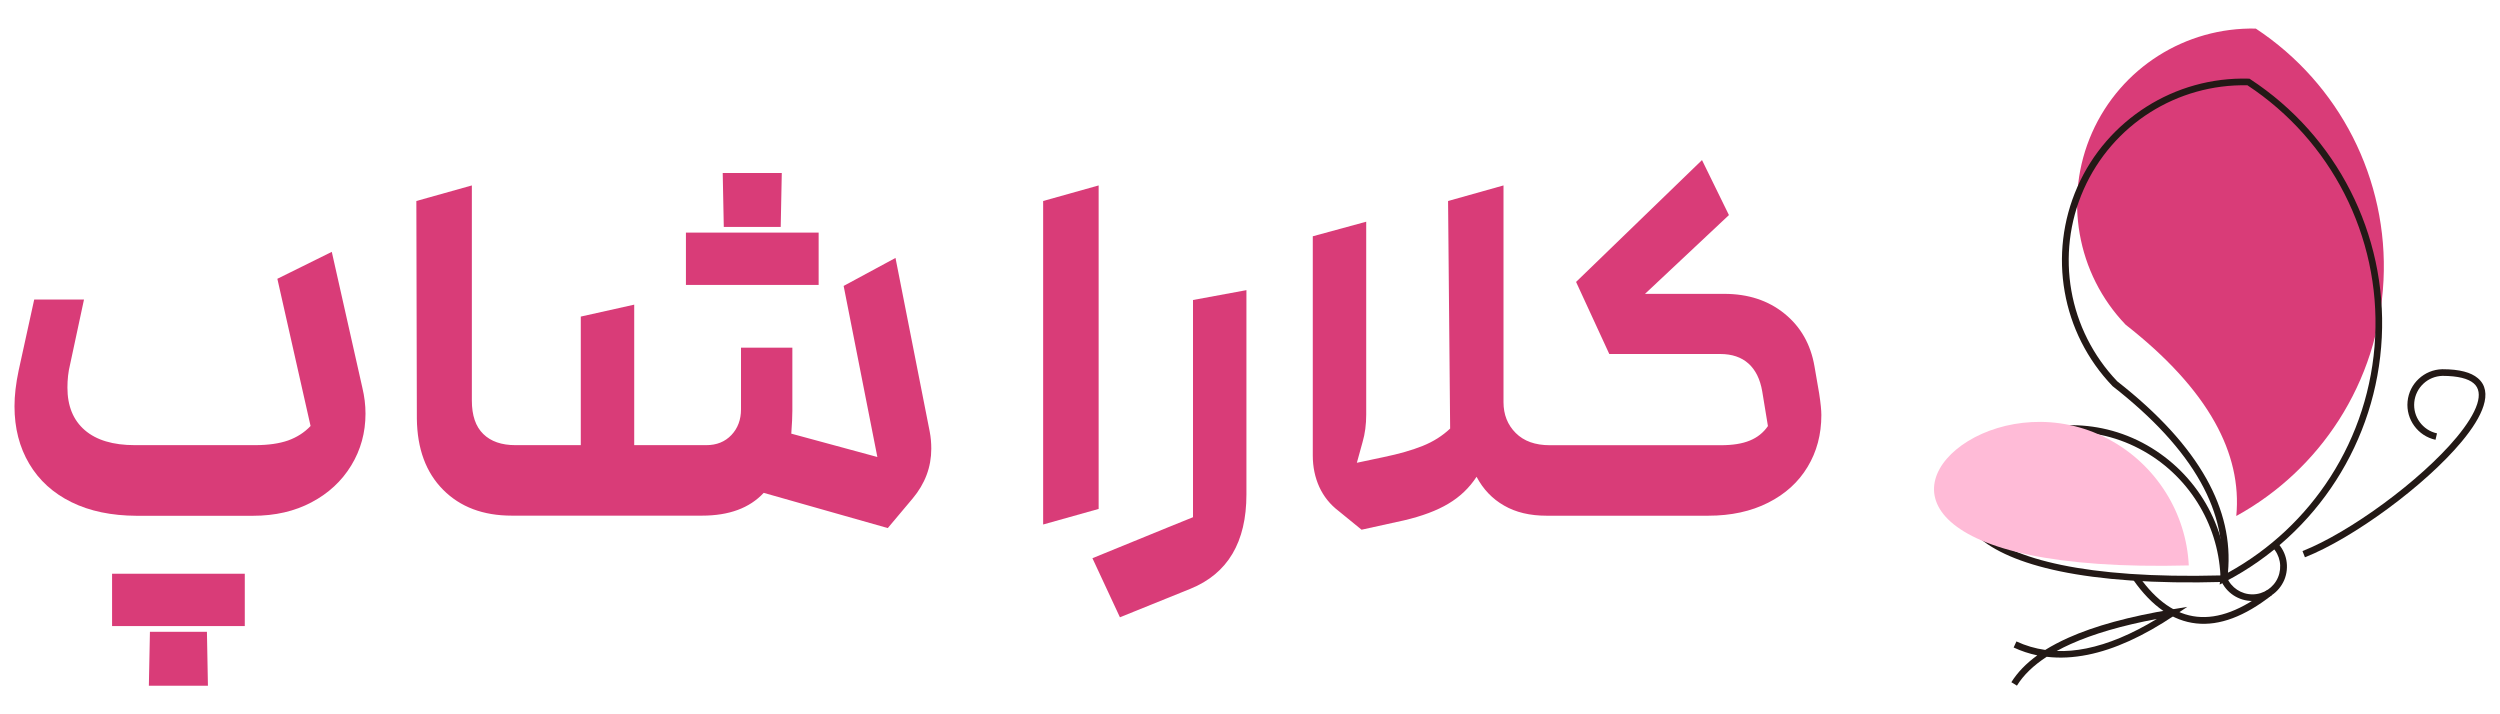 <?xml version="1.0" encoding="utf-8"?>
<!-- Generator: Adobe Illustrator 26.2.1, SVG Export Plug-In . SVG Version: 6.00 Build 0)  -->
<svg version="1.1" id="Layer_1" xmlns="http://www.w3.org/2000/svg" xmlns:xlink="http://www.w3.org/1999/xlink" x="0px" y="0px"
	 viewBox="0 0 350 100" style="enable-background:new 0 0 350 100;" xml:space="preserve">
<style type="text/css">
	.st0{fill-rule:evenodd;clip-rule:evenodd;fill:#D93C78;}
	.st1{fill:#231916;}
	.st2{fill-rule:evenodd;clip-rule:evenodd;fill:#FFBBD7;}
	.st3{fill:#D93C78;}
</style>
<g>
	<g>
		<path class="st0" d="M297.59,45.46c5.75,4.5,9.91,9.05,12.48,13.64c2.43,4.34,3.43,8.72,3.01,13.14
			c5.93-3.26,10.82-7.91,14.36-13.43c3.69-5.76,5.9-12.47,6.25-19.54c0.35-7.07-1.19-13.97-4.29-20.07
			c-3.09-6.06-7.72-11.33-13.59-15.2c-4.92-0.1-9.63,1.27-13.62,3.79c-4.02,2.54-7.3,6.26-9.31,10.8
			c-2.01,4.55-2.54,9.47-1.72,14.16C291.98,37.44,294.16,41.88,297.59,45.46"/>
		<path class="st1" d="M328.23,27.14c-3.09-6.06-7.72-11.33-13.59-15.2c-4.92-0.1-9.63,1.27-13.62,3.79
			c-4.02,2.54-7.3,6.26-9.31,10.8c-2.01,4.55-2.54,9.47-1.72,14.16c0.82,4.68,3.01,9.12,6.43,12.7c5.75,4.5,9.91,9.05,12.48,13.64
			c2.43,4.34,3.43,8.72,3.01,13.15c5.93-3.26,10.82-7.91,14.36-13.43c3.69-5.76,5.9-12.47,6.25-19.54
			C332.88,40.14,331.34,33.24,328.23,27.14 M315.04,11.09c6.06,3.97,10.85,9.39,14.02,15.63c3.18,6.24,4.75,13.3,4.39,20.53
			c-0.36,7.24-2.62,14.11-6.4,20c-3.78,5.9-9.07,10.82-15.5,14.17l-0.8,0.42l0.12-0.9c0.63-4.52-0.3-9.01-2.79-13.46
			c-2.51-4.49-6.6-8.95-12.27-13.38l-0.03-0.02l-0.02-0.02c-3.57-3.72-5.85-8.34-6.7-13.2c-0.86-4.86-0.3-9.98,1.78-14.7
			c2.08-4.72,5.49-8.57,9.67-11.22c4.17-2.64,9.11-4.07,14.27-3.93l0.14,0L315.04,11.09z"/>
		<path class="st1" d="M308.45,69.89c2.05,3.28,3.24,7.11,3.36,11.11l0.01,0.46l-0.47,0.01c-19.63,0.57-30.06-2.42-34.45-6.33
			c-2.4-2.14-3.05-4.56-2.44-6.86c0.6-2.25,2.43-4.36,5.01-5.94c5.06-3.1,13.1-4.21,20.46-0.36
			C303.49,63.85,306.4,66.6,308.45,69.89 M310.86,80.56c-0.18-3.67-1.31-7.16-3.2-10.18c-1.97-3.15-4.75-5.78-8.16-7.56
			c-7.04-3.69-14.71-2.63-19.54,0.33c-2.38,1.46-4.06,3.37-4.59,5.38c-0.52,1.96,0.06,4.05,2.16,5.92
			C281.73,78.2,291.81,81.06,310.86,80.56z"/>
		<path class="st1" d="M340.97,61.57c-1.24-0.27-2.27-0.98-2.97-1.94c-0.7-0.96-1.06-2.16-0.94-3.42c0.12-1.26,0.7-2.38,1.57-3.18
			c0.87-0.81,2.02-1.31,3.29-1.34h0.01c2.42,0,4.02,0.45,4.96,1.25c1.12,0.94,1.31,2.29,0.8,3.89c-0.47,1.48-1.55,3.19-3.05,4.99
			c-5.12,6.16-15.21,13.54-21.95,16.2l-0.34-0.87c6.62-2.62,16.54-9.87,21.58-15.93c1.42-1.71,2.45-3.32,2.88-4.67
			c0.39-1.23,0.28-2.24-0.51-2.9c-0.77-0.65-2.18-1.02-4.35-1.03c-1.03,0.03-1.97,0.43-2.67,1.09c-0.71,0.66-1.18,1.57-1.28,2.59
			c-0.1,1.03,0.19,2.01,0.76,2.79c0.57,0.78,1.41,1.36,2.42,1.58L340.97,61.57z"/>
		<path class="st1" d="M318.8,75.95c0.68,0.69,1.12,1.56,1.29,2.47c0.17,0.91,0.08,1.88-0.29,2.77h0c-0.38,0.89-1,1.63-1.78,2.15
			c-0.77,0.51-1.7,0.8-2.67,0.8c-0.97,0-1.89-0.29-2.67-0.8c-0.77-0.51-1.4-1.25-1.78-2.15l0.86-0.36c0.3,0.72,0.81,1.32,1.43,1.73
			c0.63,0.42,1.37,0.65,2.15,0.65c0.78,0,1.53-0.24,2.15-0.65c0.62-0.42,1.13-1.01,1.43-1.73l0,0c0.3-0.72,0.38-1.5,0.24-2.24
			c-0.14-0.74-0.49-1.43-1.04-1.99L318.8,75.95z"/>
		<path class="st2" d="M295.07,61.42c-7.04-3.69-14.71-2.63-19.54,0.33c-2.38,1.46-4.06,3.37-4.59,5.38
			c-0.52,1.96,0.06,4.05,2.16,5.92c4.2,3.75,14.28,6.61,33.33,6.11c-0.18-3.67-1.31-7.16-3.2-10.18
			C301.26,65.83,298.47,63.2,295.07,61.42"/>
		<path class="st1" d="M318.06,83.32c-3.81,2.99-7.34,4.31-10.58,3.96c-3.26-0.35-6.19-2.36-8.79-6.05l0.76-0.54
			c2.44,3.45,5.15,5.34,8.13,5.65c2.99,0.32,6.29-0.94,9.91-3.77L318.06,83.32z"/>
		<path class="st1" d="M289.89,90.17c-0.69,0.31-1.34,0.63-1.95,0.97c1.33,0.05,2.72-0.07,4.15-0.36c3.06-0.62,6.35-1.99,9.87-4.13
			C297.09,87.57,293.07,88.74,289.89,90.17 M281.59,95.51c0.85-1.37,2.06-2.62,3.63-3.76c-1.14-0.24-2.24-0.6-3.31-1.1l0.39-0.85
			c1.29,0.6,2.63,0.99,4.03,1.19c0.95-0.59,2.01-1.15,3.18-1.68c3.74-1.68,8.6-3.01,14.59-4l2.12-0.35l-1.78,1.19
			c-4.37,2.93-8.43,4.77-12.17,5.52c-2,0.4-3.91,0.5-5.73,0.28c-1.86,1.21-3.25,2.55-4.17,4.04L281.59,95.51z"/>
	</g>
	<g>
		<path class="st3" d="M10.02,70.31c-2.57-1.26-4.54-3.05-5.92-5.37c-1.38-2.32-2.07-5.01-2.07-8.06c0-1.5,0.19-3.17,0.58-5.01
			l2.18-9.94h6.97l-1.96,9.15c-0.24,0.97-0.36,2.03-0.36,3.19c0,2.57,0.81,4.55,2.43,5.95c1.62,1.4,3.96,2.1,7,2.1h16.84
			c1.84,0,3.37-0.22,4.61-0.65c1.23-0.44,2.29-1.11,3.16-2.03l-4.65-20.61l7.62-3.77l4.28,19.02c0.29,1.21,0.44,2.42,0.44,3.63
			c0,2.66-0.67,5.08-2,7.26c-1.33,2.18-3.18,3.9-5.55,5.15c-2.37,1.26-5.11,1.89-8.2,1.89H19.1C15.61,72.19,12.59,71.57,10.02,70.31
			z M34.27,80.32v7.33H15.69v-7.33H34.27z M29.11,96h-8.27l0.15-7.55h7.98L29.11,96z"/>
		<path class="st3" d="M98.28,72.19H71.65c-4.02,0-7.22-1.21-9.62-3.63c-2.4-2.42-3.62-5.73-3.67-9.94l-0.07-30.48l7.77-2.18v30.12
			c0,2.08,0.53,3.64,1.6,4.68c1.06,1.04,2.56,1.56,4.5,1.56h9.15v-18l7.48-1.67v19.67h10.09c1.45,0,2.62-0.47,3.52-1.42
			c0.89-0.94,1.34-2.14,1.34-3.59v-8.64h7.19v8.85c0,0.77-0.05,1.84-0.15,3.19l12.05,3.27l-4.72-23.95l7.26-3.92l4.79,24.31
			c0.15,0.77,0.22,1.57,0.22,2.4c0,2.57-0.87,4.89-2.61,6.97l-3.48,4.14L106.92,69C104.94,71.13,102.06,72.19,98.28,72.19z
			 M96.03,32.56h18.58v7.33H96.03V32.56z M101.33,31.77l-0.15-7.55h8.27l-0.15,7.55H101.33z"/>
		<path class="st3" d="M146.04,28.14l7.77-2.18v45.29l-7.77,2.18V28.14z"/>
		<path class="st3" d="M163.61,73.79l3.41-1.38V42l7.48-1.38v28.6c0,6.68-2.61,11.08-7.84,13.21l-9.87,3.99l-3.85-8.27L163.61,73.79
			z"/>
		<path class="st3" d="M254.99,58.11c0,2.71-0.64,5.13-1.93,7.26c-1.28,2.13-3.12,3.8-5.52,5.01c-2.39,1.21-5.19,1.82-8.38,1.82
			h-22.64c-2.33,0-4.31-0.47-5.95-1.42c-1.65-0.94-2.93-2.29-3.85-4.03c-1.01,1.55-2.33,2.81-3.95,3.77
			c-1.62,0.97-3.69,1.74-6.2,2.33l-5.95,1.31l-3.2-2.61c-1.21-0.92-2.11-2.05-2.72-3.38c-0.6-1.33-0.91-2.79-0.91-4.39v-30.7
			l7.48-2.04v27c0,1.4-0.17,2.69-0.51,3.85l-0.8,2.9l3.77-0.8c2.13-0.44,3.94-0.96,5.44-1.56c1.5-0.6,2.78-1.42,3.85-2.43
			l-0.29-31.86l7.76-2.18V56.3c0,1.74,0.57,3.18,1.71,4.32c1.14,1.14,2.73,1.71,4.76,1.71h23.95c1.65,0,3-0.21,4.06-0.65
			c1.06-0.43,1.91-1.11,2.54-2.03l-0.8-4.87c-0.29-1.69-0.93-2.99-1.92-3.88c-0.99-0.89-2.31-1.34-3.96-1.34H225.3l-4.65-10.09
			l17.63-17.06l3.77,7.7l-11.75,11.03h11.1c3.34,0,6.15,0.92,8.42,2.76c2.28,1.84,3.68,4.31,4.21,7.4l0.65,3.77
			C254.89,56.42,254.99,57.43,254.99,58.11z"/>
	</g>
</g>
</svg>
